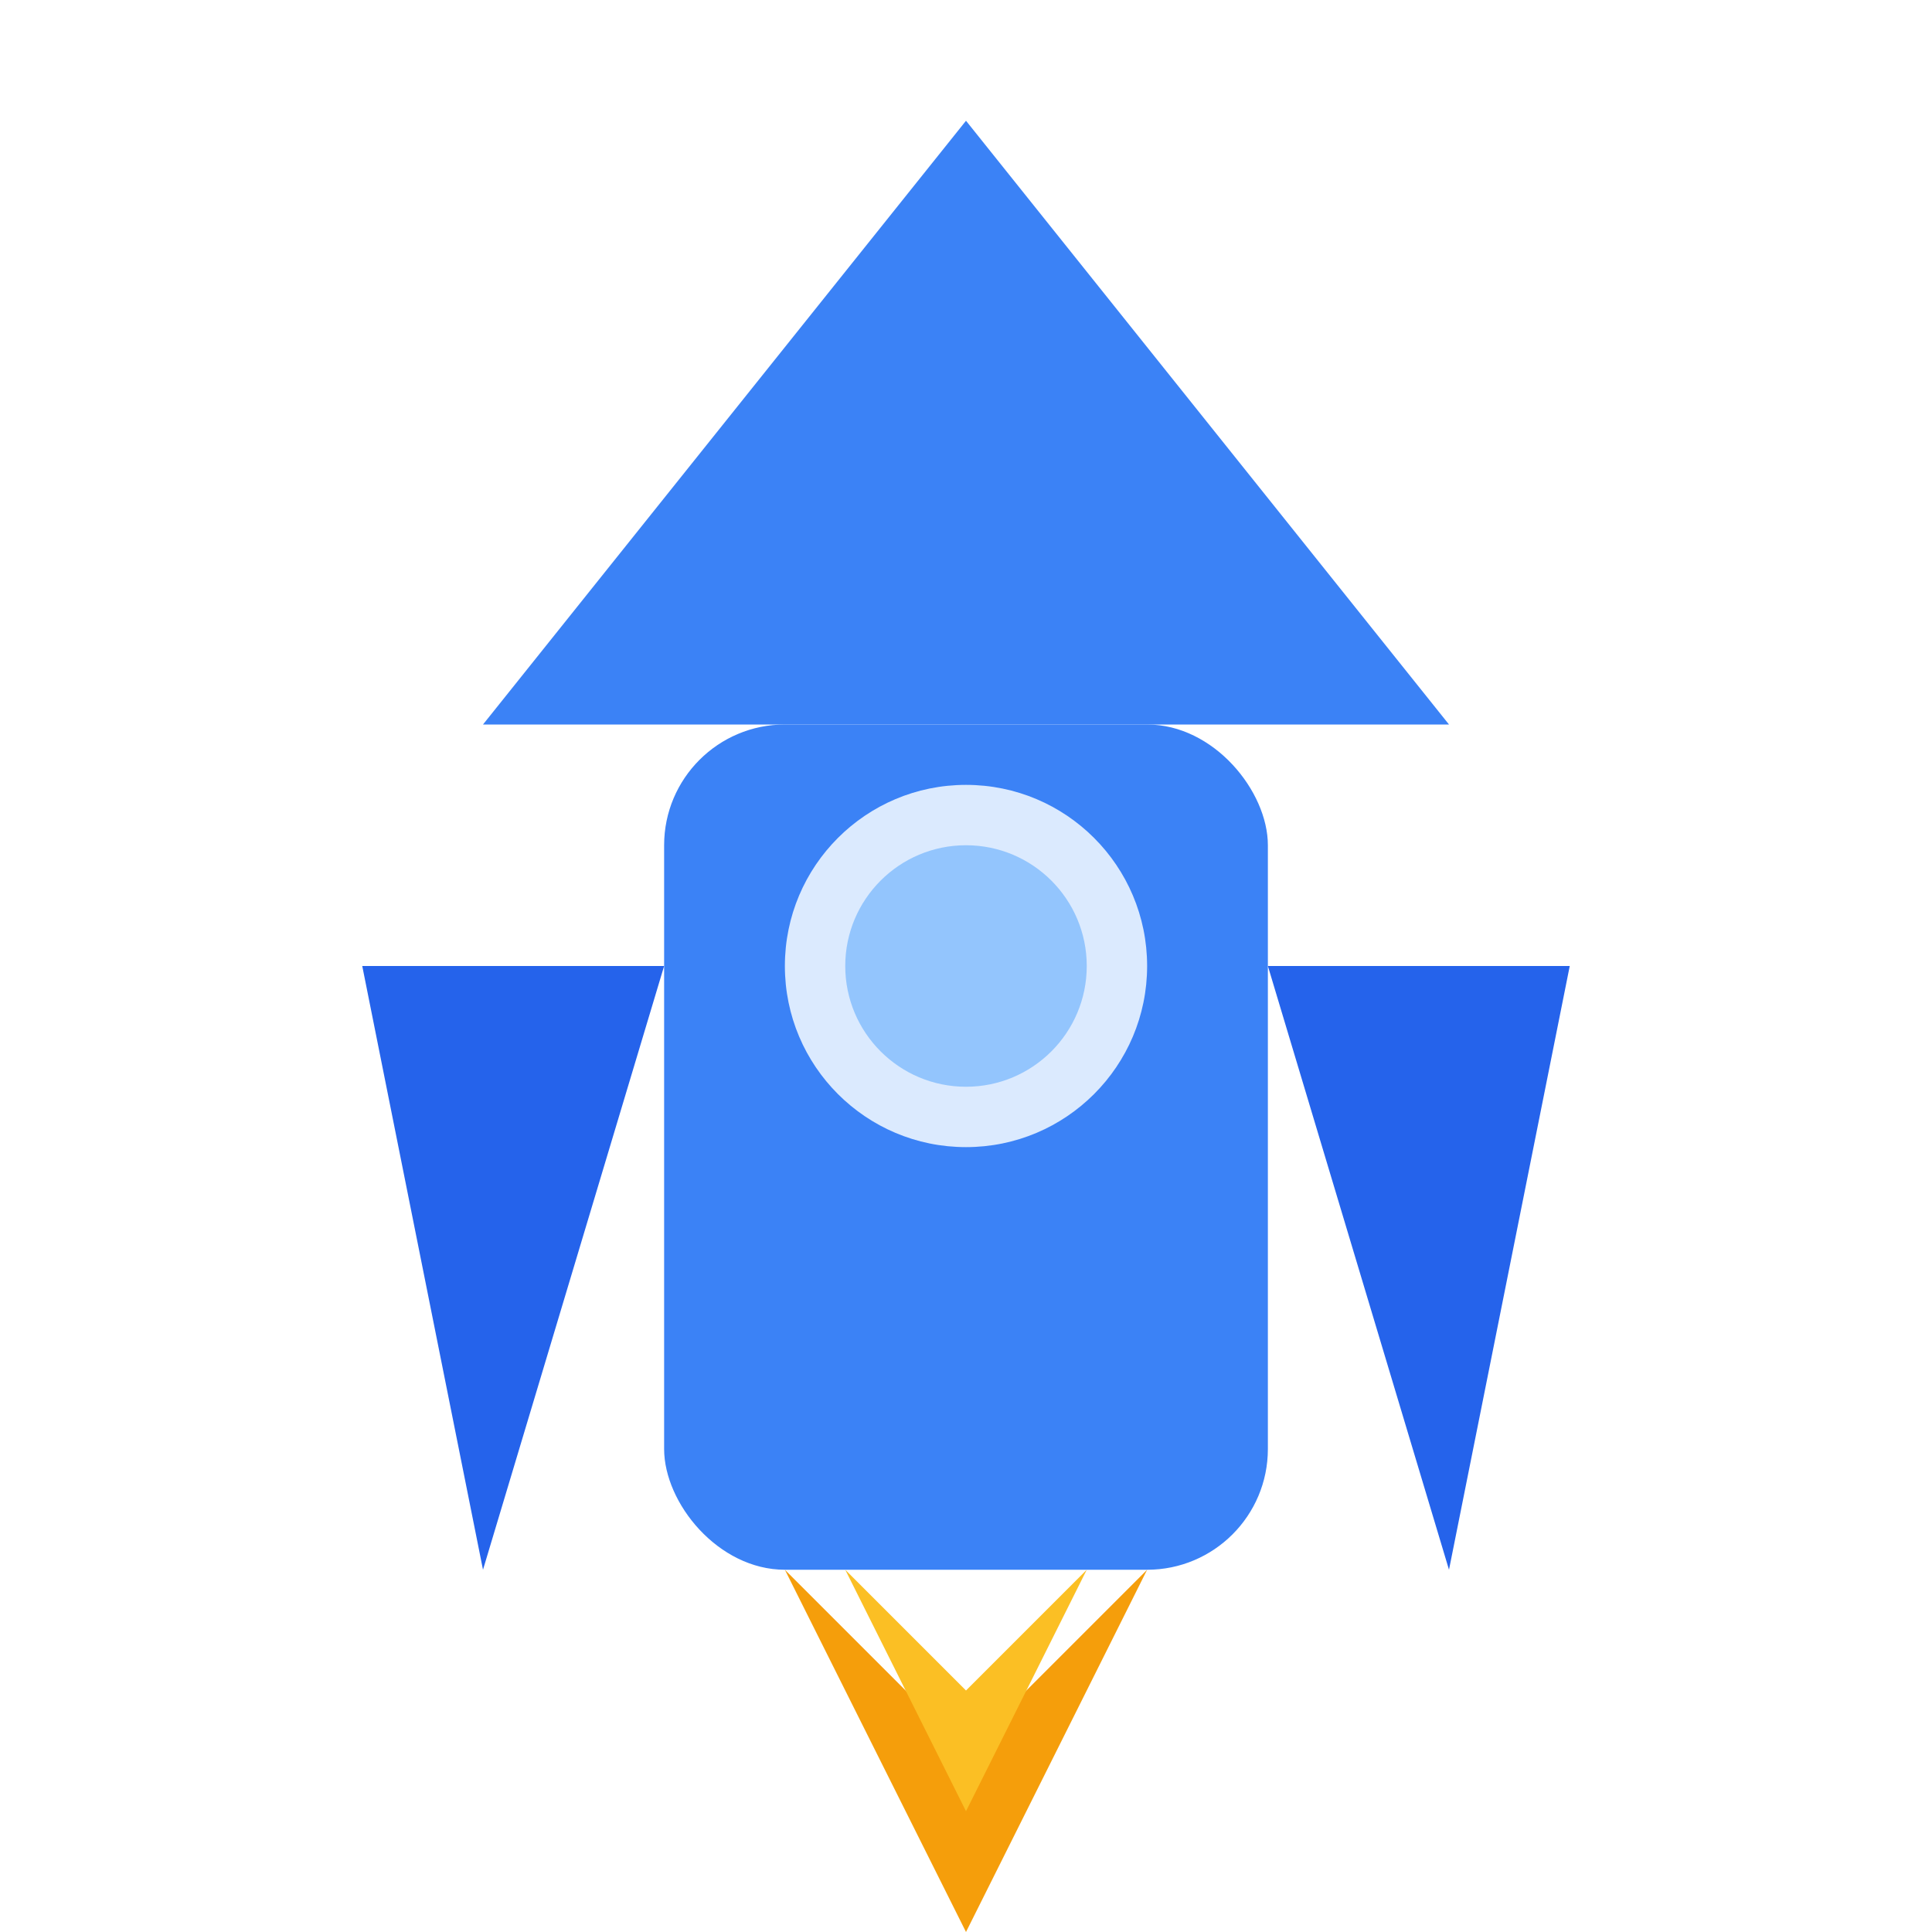 <svg width="32" height="32" viewBox="0 0 32 32" fill="none" xmlns="http://www.w3.org/2000/svg">
  <!-- Rocket en bleu qui occupe tout l'espace -->
  <defs>
    <filter id="glow">
      <feGaussianBlur stdDeviation="1" result="coloredBlur"/>
      <feMerge>
        <feMergeNode in="coloredBlur"/>
        <feMergeNode in="SourceGraphic"/>
      </feMerge>
    </filter>
  </defs>
  
  <!-- Rocket body tip - plus large -->
  <path d="M16 2L24 12H8L16 2Z" fill="#3B82F6" filter="url(#glow)"/>
  
  <!-- Rocket body main - plus large -->
  <rect x="11" y="12" width="10" height="14" rx="2" fill="#3B82F6" filter="url(#glow)"/>
  
  <!-- Rocket fins - plus visibles -->
  <path d="M8 26L11 16L6 16Z" fill="#2563EB"/>
  <path d="M24 26L21 16L26 16Z" fill="#2563EB"/>
  
  <!-- Rocket window - plus visible -->
  <circle cx="16" cy="16" r="3" fill="#DBEAFE"/>
  <circle cx="16" cy="16" r="2" fill="#93C5FD"/>
  
  <!-- Flame - plus dynamique -->
  <path d="M13 26L16 32L19 26L16 29L13 26Z" fill="#F59E0B"/>
  <path d="M14 26L16 30L18 26L16 28L14 26Z" fill="#FBBF24"/>
</svg>
